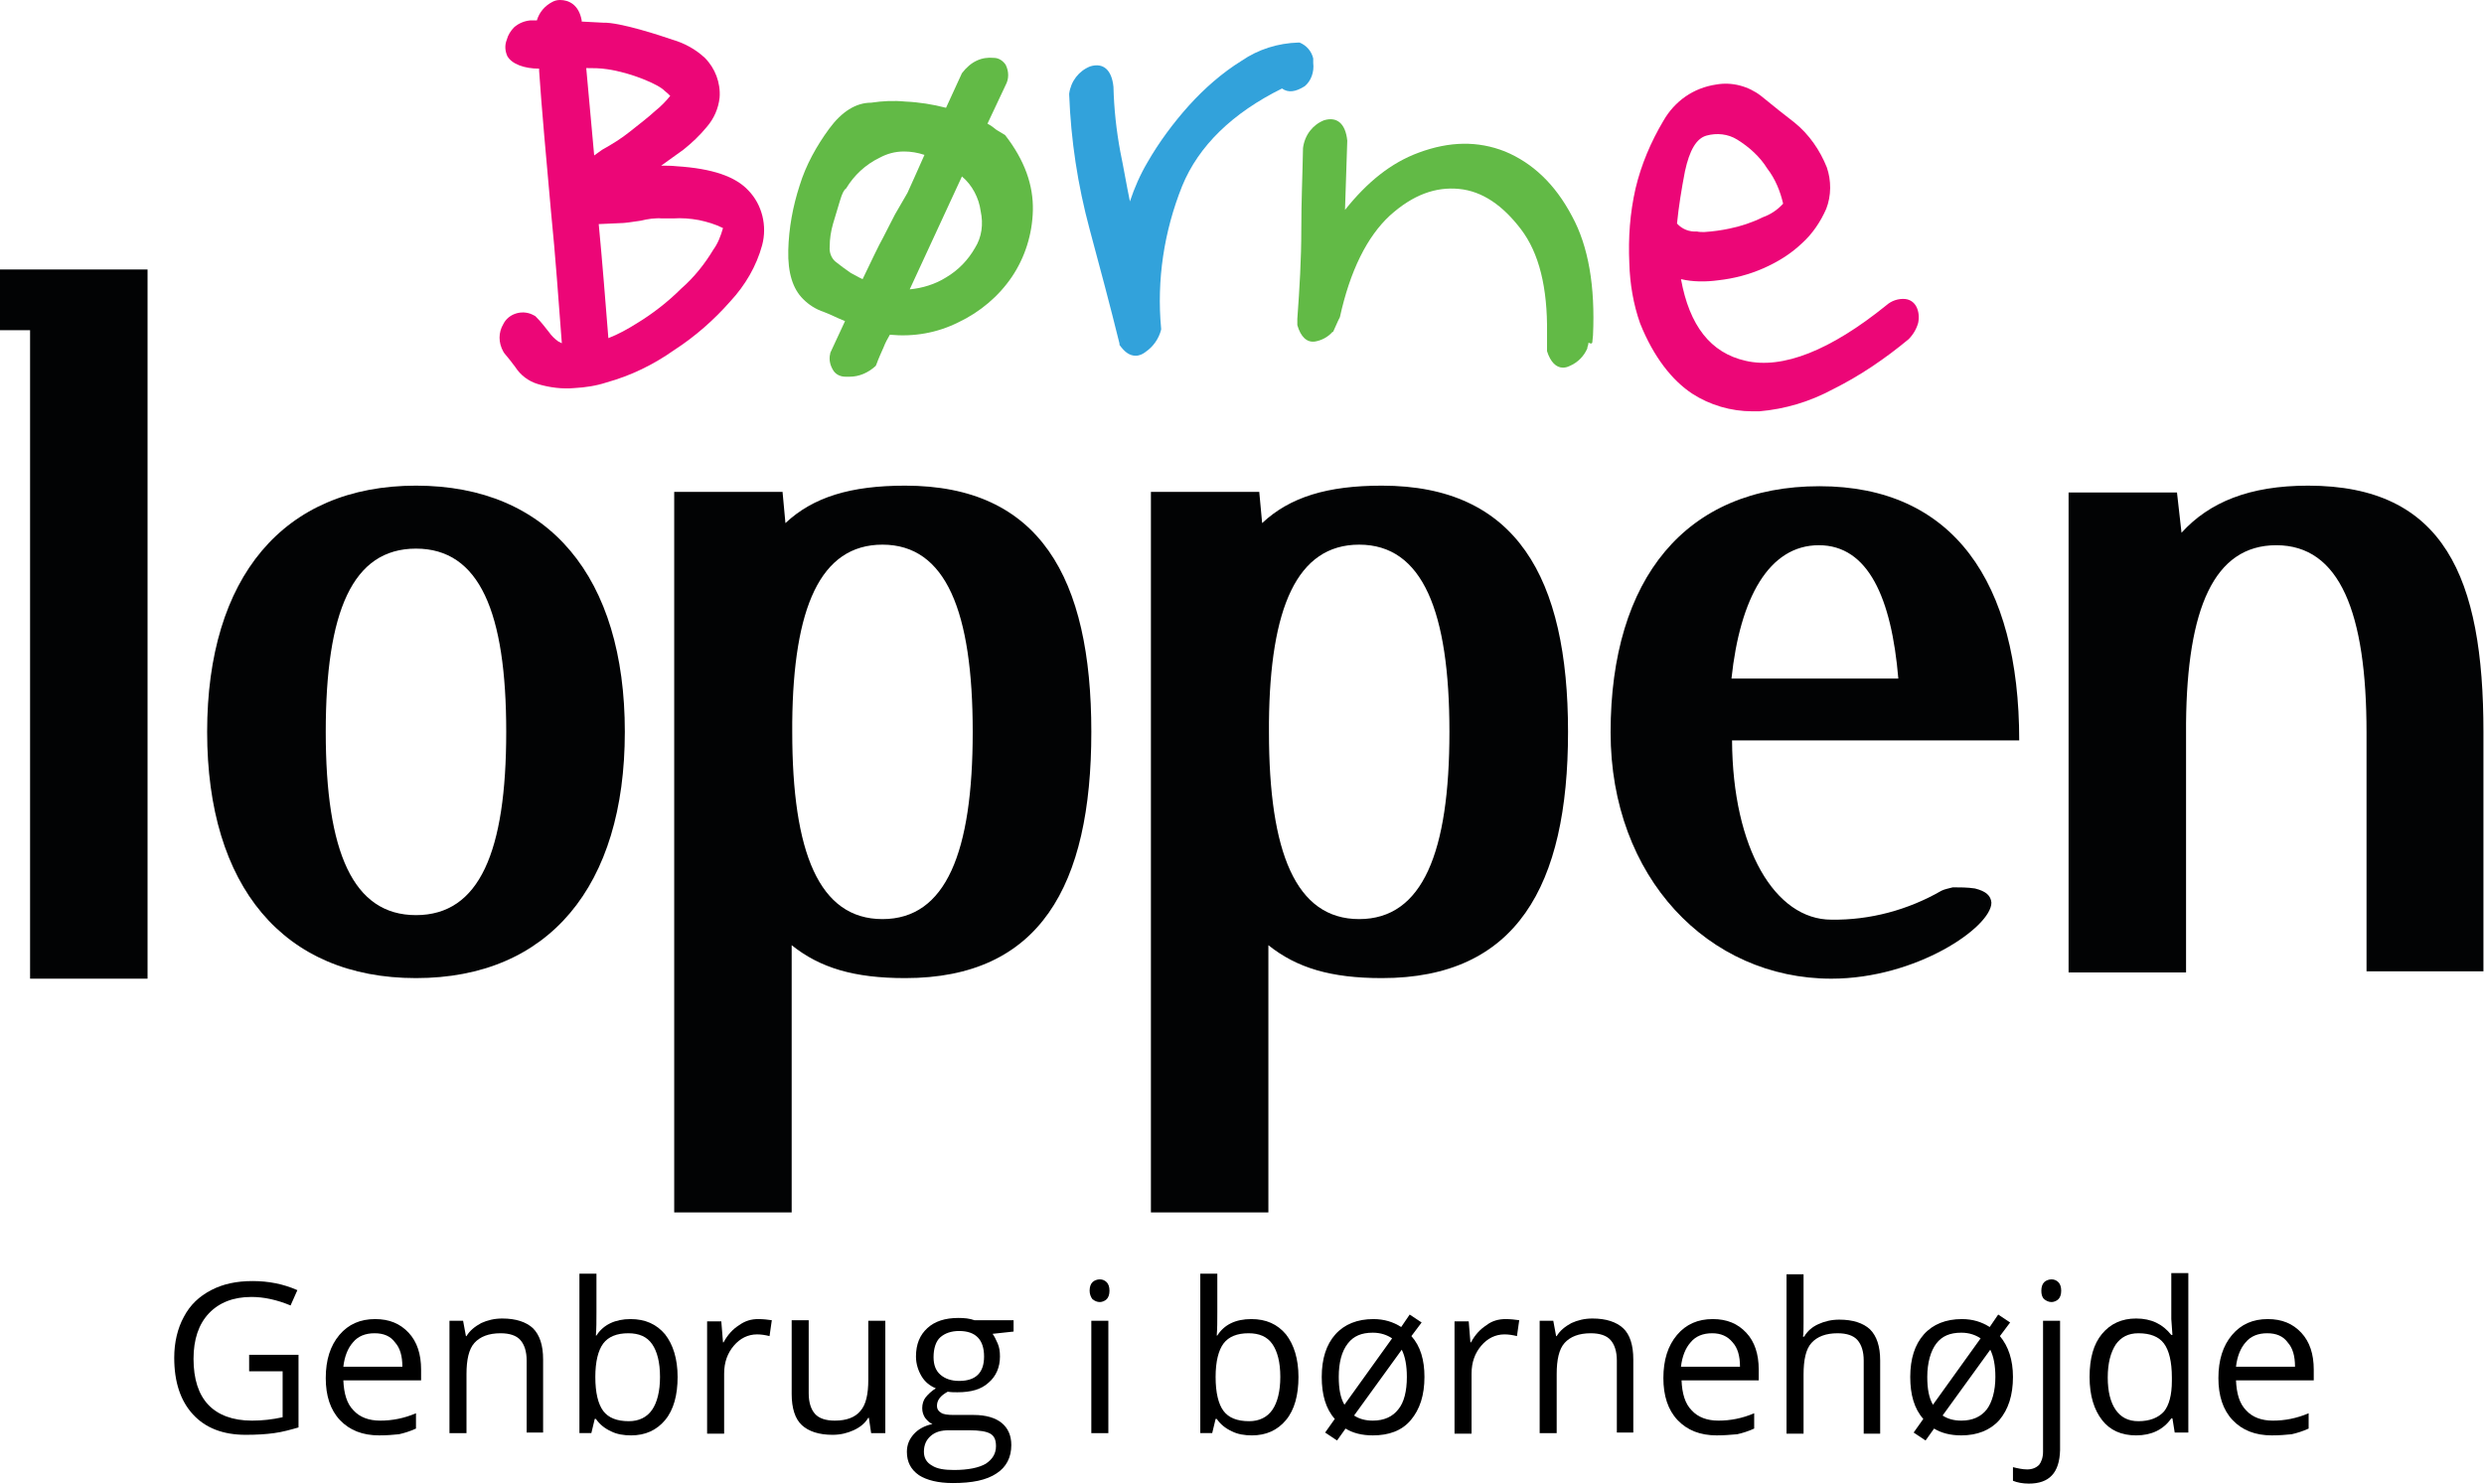 <?xml version="1.0" encoding="utf-8"?>
<!-- Generator: Adobe Illustrator 27.8.1, SVG Export Plug-In . SVG Version: 6.00 Build 0)  -->
<svg version="1.1" id="Layer_1" xmlns="http://www.w3.org/2000/svg" xmlns:xlink="http://www.w3.org/1999/xlink" x="0px" y="0px"
	 viewBox="0 0 437.7 261.5" style="enable-background:new 0 0 437.7 261.5;" xml:space="preserve">
<style type="text/css">
	.st0{fill:#62BA46;}
	.st1{fill:#32A2DB;}
	.st2{fill:#EC0677;}
	.st3{fill:#020304;}
</style>
<path class="st0" d="M175.6,22.9c-0.5-0.4-1-0.8-1.6-1.1l3.2-6.8c0.6-1.1,0.6-2.4,0-3.6c-0.5-0.7-1.2-1.2-2.1-1.2
	c-2.1-0.2-4,0.6-5.6,2.7l-2.8,6.1c-2.3-0.6-4.8-1-7.2-1.1c-2-0.2-4-0.1-6,0.2c-2.7,0-5.2,1.6-7.4,4.6c-2.2,3-4.1,6.4-5.2,10
	c-1.2,3.7-1.9,7.5-2,11.4c-0.1,4,0.8,6.8,2.6,8.6c1,1,2.2,1.8,3.7,2.3c1.1,0.4,2.2,1,3.7,1.6l-2.6,5.6v0.1c-0.3,1.1,0,2.2,0.6,3.1
	c0.5,0.7,1.3,1,2.1,1h0.7c1.7,0,3.3-0.7,4.6-1.9l0.1-0.2c0.4-1.1,0.9-2.2,1.3-3.1c0.3-0.8,0.7-1.5,1.1-2.2c4.2,0.4,8.3-0.3,12.1-2.2
	c3.8-1.8,7.1-4.6,9.4-8c2.3-3.4,3.6-7.5,3.7-11.7c0.1-4.4-1.4-8.8-4.9-13.3L175.6,22.9z M157.7,37.8c-0.6,1.1-1.2,2.4-2.1,4.1
	c-0.8,1.4-2,4-3.6,7.3c-0.7-0.3-1.3-0.7-2.1-1.1c-0.9-0.6-1.8-1.3-2.7-2c-0.7-0.6-1.1-1.6-1-2.6c0-1.4,0.2-2.7,0.6-4.1
	c0.4-1.3,0.8-2.7,1.2-4c0.4-1.4,0.8-2,1-2.1l0.1-0.1c1.4-2.3,3.4-4.2,5.9-5.4c1.3-0.7,2.7-1.1,4.3-1.1c1.2,0,2.4,0.2,3.6,0.6
	c-1.3,2.9-2.3,5.2-3,6.7L157.7,37.8z M171.8,43.7c-1.2,2.1-2.9,3.9-5.1,5.2c-1.9,1.2-4.2,1.9-6.4,2.1l9.2-19.9
	c1.8,1.5,3,3.8,3.3,6.1C173.3,39.5,173,41.8,171.8,43.7z"/>
<path class="st1" d="M231.4,11.1v-0.8C231.1,9,230.2,8,229,7.5h-0.2c-3.6,0.1-7.1,1.2-10,3.2c-3.4,2.1-6.6,4.9-9.3,7.9
	s-5.3,6.5-7.3,10c-1.3,2.2-2.3,4.5-3.1,6.9c-0.6-2.9-1.1-5.9-1.7-8.8c-0.7-3.8-1.1-7.5-1.2-11.4c-0.3-3-1.8-4.3-4.1-3.6
	c-2,0.8-3.4,2.6-3.7,4.8v0.2c0.3,8,1.5,15.9,3.6,23.7c1.8,6.7,3.6,13.4,5.3,20.3h-0.1c0.9,1.3,1.8,2,2.9,2c0.7,0,1.3-0.3,1.8-0.7
	c1.3-0.9,2.3-2.3,2.7-3.9v-0.2c-0.8-8.5,0.5-17.1,3.7-25.1c2.9-7.1,8.9-12.9,17.6-17.2c1.1,0.8,2.4,0.6,4-0.4
	C231,14.3,231.6,12.7,231.4,11.1z"/>
<path class="st0" d="M280.6,60.1c0-0.3,0.1-0.7,0.1-1c0.4-8.6-0.8-15.7-3.7-21c-3-5.7-7-9.4-11.8-11.4c-4.8-1.9-9.8-1.8-15.2,0.2
	c-4.9,1.8-9.1,5.2-13,10.1l0.4-12.2c-0.3-3-1.8-4.3-4.1-3.6c-2,0.8-3.4,2.6-3.7,4.9c-0.1,5.2-0.3,9.2-0.3,14.4s-0.3,10.2-0.7,15.7
	v1.1c0.6,2.1,1.7,3.1,3.1,2.9c1.2-0.2,2.3-0.8,3.1-1.7h0.1c0.3-0.7,0.6-1.3,0.9-2c0.1-0.2,0.2-0.4,0.3-0.6
	c1.8-8.2,4.8-14.2,8.8-17.9c4.1-3.7,8.1-5.1,12.2-4.7c4.1,0.4,7.7,2.9,10.9,7.1s4.7,10.3,4.6,18.3v3.2c0.6,1.9,1.6,2.9,2.8,2.9
	c0.4,0,0.8-0.1,1.2-0.3c1.4-0.6,2.5-1.7,3.1-3.1c0-0.1,0-0.3,0.1-0.4l0,0c0-0.2,0.1-0.3,0.1-0.6C280.5,60.7,280.6,60.5,280.6,60.1
	L280.6,60.1z"/>
<path class="st2" d="M337.7,54.1c-0.4-0.8-1.1-1.3-2-1.4c-1.2-0.1-2.4,0.3-3.3,1.1c-9.9,8-18.3,11.3-24.8,9.8
	c-6.2-1.4-9.9-6.2-11.4-14.4c2.1,0.5,4.4,0.5,6.6,0.2c2.7-0.3,5.4-1,7.9-2.1c2.5-1.1,4.8-2.5,6.8-4.4c1.8-1.6,3.3-3.8,4.3-6.1
	c0.9-2.3,0.9-5,0.1-7.3c-1.2-3-3.1-5.8-5.7-7.9c-1.7-1.3-3.7-2.9-5.9-4.7c-2.2-1.7-5.1-2.5-7.9-2c-4,0.6-7.3,2.9-9.3,6.4
	c-2.2,3.7-3.9,7.7-4.9,11.9c-1,4.4-1.3,8.7-1.1,13.2c0.1,3.6,0.7,7.2,1.9,10.6c2.4,6,5.7,10.1,9.2,12.4c3.1,2,6.8,3.1,10.6,3.1h1.2
	c4.6-0.4,8.9-1.7,13-3.9c4.8-2.4,9.2-5.4,13.3-8.8c0.8-0.8,1.4-1.8,1.7-2.9C338.2,55.9,338.1,54.9,337.7,54.1z M295.5,39.4
	c0.3-3,0.8-6.1,1.4-9.2c0.8-3.7,2-5.8,3.8-6.3c1.8-0.5,3.8-0.3,5.4,0.7c2.1,1.3,4,3,5.3,5.1c1.4,1.8,2.3,4,2.8,6.2
	c-1,1.1-2.2,1.9-3.6,2.4c-1.8,0.9-3.9,1.6-5.9,2c-1.4,0.3-2.9,0.5-4.4,0.6c-0.4,0-0.9,0-1.3-0.1C297.7,40.9,296.4,40.4,295.5,39.4z"
	/>
<path class="st2" d="M119.2,29.3c-0.9-0.1-1.8-0.1-2.7-0.1c1.3-0.9,2.6-1.9,3.9-2.8c1.5-1.2,2.9-2.5,4.2-4.1c1.2-1.4,2-3.2,2.2-5.1
	c0.2-2.6-0.8-5.2-2.6-7c-1.6-1.5-3.6-2.6-5.7-3.2c-2-0.7-9.3-3.1-12.2-3l-3.8-0.2V3.6C102,0.8,100.2,0,98.7,0
	c-0.5,0-0.9,0.1-1.3,0.3c-1.4,0.7-2.4,1.9-2.8,3.3h-1.2c-1,0.1-2,0.5-2.8,1.2c-0.6,0.6-1.1,1.4-1.3,2.2C88.9,8,89,9,89.4,9.9
	c0.8,1.4,3,2.2,5.6,2.2v0.4c0.4,6.1,1.3,16,2.1,24.9c0.8,7.9,1.3,15.4,1.9,23.1c-0.2-0.1-0.4-0.2-0.6-0.3c-0.7-0.5-1.2-1-1.7-1.7
	c-0.7-0.9-1.4-1.8-2.2-2.6l-0.2-0.2l-0.6-0.3c-1.8-0.8-4.1-0.1-5,1.7c-0.9,1.5-0.9,3.3,0,4.9l0.2,0.3c0.7,0.8,1.3,1.6,1.9,2.4
	c0.9,1.4,2.3,2.5,4,3c2,0.6,4.3,0.9,6.4,0.7c1.9-0.1,3.9-0.4,5.7-1c4.3-1.2,8.2-3.1,11.9-5.7c3.7-2.4,7-5.3,9.9-8.6
	c2.6-2.8,4.6-6.2,5.6-9.9c0.9-3.4,0-7.1-2.4-9.6C129.6,31.1,125.5,29.7,119.2,29.3z M103.3,12c1.2,0,2.4,0,3.7,0.2
	c4.2,0.6,9.1,2.7,10.1,3.8c0.4,0.3,0.7,0.6,1,0.9c-0.8,1-1.7,1.9-2.7,2.7c-1.3,1.2-2.8,2.3-4.4,3.6c-1.5,1.2-3.1,2.2-4.9,3.2
	c-0.4,0.3-1,0.7-1.4,1L103.3,12z M125.7,44c-1.5,2.5-3.4,4.9-5.7,6.9c-2.3,2.3-5,4.4-7.8,6.1c-1.6,1-3.2,1.9-5,2.6l-0.8-9.9
	c-0.3-3.8-0.6-6.9-0.9-10.2l4.4-0.2c0.3,0,0.7-0.1,0.9-0.1l2.1-0.3c1.2-0.3,2.5-0.5,3.8-0.4h1.9c1.5-0.1,3,0,4.6,0.3
	c1.4,0.3,2.8,0.7,4.2,1.4C127,41.6,126.5,42.9,125.7,44z"/>
<polygon class="st3" points="16,47.5 5.3,47.5 5.3,47.5 0,47.5 0,58.2 5.3,58.2 5.3,172.5 26,172.5 26,171.3 26,47.5 "/>
<path class="st3" d="M137.9,86.8l0.5,5.4c4.9-4.6,11.5-6.6,21.1-6.6c23.7,0,32.8,16.2,32.8,43.4s-9.1,43.4-32.8,43.4
	c-9,0-15-1.8-20-5.8v47.1h-20.7v-127H137.9z M155.5,162c11.2,0,15.9-11.8,15.9-33s-4.7-33-15.9-33c-11,0-15.7,11.2-15.9,31.3v1.7
	C139.6,150.2,144.3,162,155.5,162z"/>
<path class="st3" d="M348,156.6c-1.3-0.2-2.7-0.2-3.9-0.2c-0.7,0.2-1.4,0.3-2,0.6c-5.9,3.4-12.6,5.2-19.4,5.1
	c-9.9,0-17.4-12.5-17.5-31.6h50.6c0-28-11.7-44.8-35.2-44.8s-36.8,16.2-36.8,43.4c0,25.5,17.2,43.4,38.9,43.4
	c15,0,28.2-9.1,28.2-13.4C350.8,157.9,350,157.1,348,156.6z M320.5,96.1c8.7,0,12.8,9.3,14,23.5h-29.4
	C306.6,105.4,311.7,96.1,320.5,96.1L320.5,96.1z"/>
<path class="st3" d="M383.6,86.8l0.8,7.1c4.9-5.4,12-8.3,22.3-8.3c24,0,30.9,16.2,30.9,43.4v42.2H417v-42.1c0-21.1-4.7-33-15.9-33
	c-11,0-15.7,11.2-15.9,31.3v44h-20.7V86.8H383.6z"/>
<path class="st3" d="M73.3,85.6c23.5,0,36.8,16.2,36.8,43.4s-13.4,43.4-36.8,43.4s-36.8-16.2-36.8-43.4S49.9,85.6,73.3,85.6z
	 M73.3,161.3c11.2,0,15.9-11.2,15.9-32.3s-4.7-32.3-15.9-32.3s-15.9,11.1-15.9,32.3S62.2,161.3,73.3,161.3L73.3,161.3z"/>
<path class="st3" d="M221.9,86.8l0.5,5.4c4.9-4.6,11.5-6.6,21.1-6.6c23.7,0,32.8,16.2,32.8,43.4s-9.1,43.4-32.8,43.4
	c-9,0-15-1.8-20-5.8v47.1h-20.7v-127H221.9z M239.5,162c11.2,0,15.9-11.8,15.9-33s-4.7-33-15.9-33c-11,0-15.7,11.2-15.9,31.3v1.7
	C223.6,150.2,228.3,162,239.5,162z"/>
<g>
	<path d="M43.6,238.8h9v12.8c-1.4,0.4-2.8,0.8-4.3,1c-1.4,0.2-3.1,0.3-5,0.3c-4,0-7.1-1.2-9.3-3.6c-2.2-2.4-3.3-5.7-3.3-10
		c0-2.7,0.6-5.2,1.7-7.2c1.1-2.1,2.7-3.6,4.8-4.7c2.1-1.1,4.5-1.6,7.3-1.6c2.8,0,5.4,0.5,7.9,1.6l-1.2,2.7c-2.4-1-4.7-1.5-6.9-1.5
		c-3.2,0-5.7,1-7.5,2.9s-2.7,4.6-2.7,8c0,3.6,0.9,6.3,2.6,8.1c1.7,1.8,4.3,2.8,7.7,2.8c1.8,0,3.6-0.2,5.4-0.6v-8.1h-5.9V238.8z"/>
	<path d="M66.8,253c-2.9,0-5.2-0.9-6.9-2.7c-1.7-1.8-2.5-4.3-2.5-7.4c0-3.2,0.8-5.7,2.4-7.6c1.6-1.9,3.7-2.8,6.3-2.8
		c2.5,0,4.4,0.8,5.9,2.4s2.2,3.8,2.2,6.5v1.9H60.5c0.1,2.3,0.6,4.1,1.8,5.3c1.1,1.2,2.7,1.8,4.7,1.8c2.1,0,4.2-0.4,6.3-1.3v2.7
		c-1.1,0.5-2.1,0.8-3,1C69.3,252.9,68.2,253,66.8,253z M66,235c-1.6,0-2.9,0.5-3.8,1.6c-0.9,1-1.5,2.5-1.7,4.3h10.4
		c0-1.9-0.4-3.3-1.3-4.3C68.8,235.5,67.6,235,66,235z"/>
	<path d="M92.8,252.6v-12.8c0-1.6-0.4-2.8-1.1-3.6c-0.7-0.8-1.9-1.2-3.5-1.2c-2.1,0-3.6,0.6-4.6,1.7c-1,1.1-1.4,3-1.4,5.5v10.4h-3
		v-19.8h2.4l0.5,2.7h0.1c0.6-1,1.5-1.7,2.6-2.3c1.1-0.5,2.3-0.8,3.7-0.8c2.4,0,4.2,0.6,5.4,1.7c1.2,1.2,1.8,3,1.8,5.5v12.9H92.8z"/>
	<path d="M111.1,232.5c2.6,0,4.6,0.9,6.1,2.7c1.4,1.8,2.2,4.3,2.2,7.5s-0.7,5.8-2.2,7.6c-1.5,1.8-3.5,2.7-6,2.7
		c-1.3,0-2.5-0.2-3.5-0.7c-1.1-0.5-2-1.2-2.7-2.2h-0.2l-0.6,2.5h-2.1v-28.1h3v6.8c0,1.5,0,2.9-0.1,4.1h0.1
		C106.3,233.5,108.4,232.5,111.1,232.5z M110.7,235c-2,0-3.5,0.6-4.4,1.8c-0.9,1.2-1.4,3.2-1.4,5.9c0,2.8,0.5,4.8,1.4,6
		c0.9,1.2,2.4,1.8,4.5,1.8c1.8,0,3.2-0.7,4.1-2s1.4-3.3,1.4-5.8c0-2.6-0.5-4.5-1.4-5.8S112.6,235,110.7,235z"/>
	<path d="M133.6,232.5c0.9,0,1.7,0.1,2.4,0.2l-0.4,2.8c-0.8-0.2-1.5-0.3-2.2-0.3c-1.6,0-3,0.7-4.1,2c-1.1,1.3-1.7,2.9-1.7,4.9v10.6
		h-3v-19.8h2.5l0.3,3.7h0.1c0.7-1.3,1.6-2.3,2.7-3C131.3,232.8,132.4,232.5,133.6,232.5z"/>
	<path d="M142.5,232.8v12.8c0,1.6,0.4,2.8,1.1,3.6c0.7,0.8,1.9,1.2,3.5,1.2c2.1,0,3.6-0.6,4.5-1.7c1-1.1,1.4-3,1.4-5.5v-10.4h3v19.8
		h-2.5l-0.4-2.7H153c-0.6,1-1.5,1.7-2.6,2.2c-1.1,0.5-2.3,0.8-3.7,0.8c-2.4,0-4.2-0.6-5.4-1.7c-1.2-1.1-1.8-3-1.8-5.5v-13H142.5z"/>
	<path d="M178.6,232.8v1.9l-3.7,0.4c0.3,0.4,0.6,1,0.9,1.7c0.3,0.7,0.4,1.4,0.4,2.3c0,1.9-0.7,3.5-2,4.6c-1.3,1.2-3.1,1.7-5.5,1.7
		c-0.6,0-1.1,0-1.7-0.1c-1.3,0.7-1.9,1.5-1.9,2.5c0,0.5,0.2,0.9,0.7,1.2c0.4,0.3,1.2,0.4,2.3,0.4h3.5c2.1,0,3.8,0.5,4.9,1.4
		c1.1,0.9,1.7,2.2,1.7,3.9c0,2.2-0.9,3.9-2.6,5c-1.8,1.2-4.3,1.7-7.7,1.7c-2.6,0-4.6-0.5-6-1.4c-1.4-1-2.1-2.3-2.1-4.1
		c0-1.2,0.4-2.2,1.2-3.1c0.8-0.9,1.9-1.5,3.3-1.8c-0.5-0.2-0.9-0.6-1.3-1.1c-0.3-0.5-0.5-1-0.5-1.7c0-0.7,0.2-1.4,0.6-1.9
		c0.4-0.5,1-1.1,1.8-1.6c-1-0.4-1.9-1.1-2.5-2.1c-0.6-1-1-2.2-1-3.5c0-2.2,0.7-3.8,2-5c1.3-1.2,3.1-1.8,5.5-1.8c1,0,2,0.1,2.8,0.4
		H178.6z M162.8,255.9c0,1.1,0.5,1.9,1.4,2.4c0.9,0.6,2.2,0.8,3.9,0.8c2.5,0,4.4-0.4,5.6-1.1c1.2-0.8,1.8-1.8,1.8-3.1
		c0-1.1-0.3-1.8-1-2.2c-0.7-0.4-1.9-0.6-3.7-0.6h-3.6c-1.4,0-2.4,0.3-3.2,1S162.8,254.7,162.8,255.9z M164.5,239.2
		c0,1.4,0.4,2.4,1.2,3.1c0.8,0.7,1.9,1.1,3.3,1.1c2.9,0,4.4-1.4,4.4-4.3c0-3-1.5-4.5-4.4-4.5c-1.4,0-2.5,0.4-3.3,1.1
		S164.5,237.7,164.5,239.2z"/>
	<path d="M192,227.5c0-0.7,0.2-1.2,0.5-1.5c0.3-0.3,0.8-0.5,1.3-0.5c0.5,0,0.9,0.2,1.2,0.5c0.3,0.3,0.5,0.8,0.5,1.5
		c0,0.7-0.2,1.2-0.5,1.5c-0.3,0.3-0.8,0.5-1.2,0.5c-0.5,0-0.9-0.2-1.3-0.5C192.2,228.6,192,228.1,192,227.5z M195.3,252.6h-3v-19.8
		h3V252.6z"/>
	<path d="M220.5,232.5c2.6,0,4.6,0.9,6.1,2.7c1.4,1.8,2.2,4.3,2.2,7.5s-0.7,5.8-2.2,7.6c-1.5,1.8-3.5,2.7-6,2.7
		c-1.3,0-2.5-0.2-3.5-0.7c-1.1-0.5-2-1.2-2.7-2.2h-0.2l-0.6,2.5h-2.1v-28.1h3v6.8c0,1.5,0,2.9-0.1,4.1h0.1
		C215.7,233.5,217.7,232.5,220.5,232.5z M220,235c-2,0-3.5,0.6-4.4,1.8c-0.9,1.2-1.4,3.2-1.4,5.9c0,2.8,0.5,4.8,1.4,6
		c0.9,1.2,2.4,1.8,4.5,1.8c1.8,0,3.2-0.7,4.1-2s1.4-3.3,1.4-5.8c0-2.6-0.5-4.5-1.4-5.8S221.9,235,220,235z"/>
	<path d="M251,242.7c0,3.2-0.8,5.7-2.4,7.6s-3.9,2.7-6.7,2.7c-1.9,0-3.5-0.4-4.8-1.2l-1.5,2.1l-2.1-1.4l1.7-2.4
		c-1.6-1.8-2.3-4.3-2.3-7.4c0-3.2,0.8-5.7,2.4-7.5c1.6-1.8,3.9-2.7,6.7-2.7c1.9,0,3.5,0.5,4.9,1.4l1.5-2.2l2.1,1.4l-1.8,2.4
		C250.3,237.3,251,239.7,251,242.7z M235.9,242.7c0,2.1,0.3,3.7,1,4.9l8.4-11.7c-0.9-0.6-2-1-3.4-1c-2,0-3.4,0.6-4.4,1.9
		C236.4,238.2,235.9,240.2,235.9,242.7z M247.9,242.7c0-2-0.3-3.6-0.9-4.8l-8.4,11.6c0.9,0.6,2,0.9,3.3,0.9c2,0,3.5-0.7,4.5-2
		C247.4,247.2,247.9,245.2,247.9,242.7z"/>
	<path d="M265.3,232.5c0.9,0,1.7,0.1,2.4,0.2l-0.4,2.8c-0.8-0.2-1.5-0.3-2.2-0.3c-1.6,0-3,0.7-4.1,2c-1.1,1.3-1.7,2.9-1.7,4.9v10.6
		h-3v-19.8h2.5l0.3,3.7h0.1c0.7-1.3,1.6-2.3,2.7-3C262.9,232.8,264.1,232.5,265.3,232.5z"/>
	<path d="M284.9,252.6v-12.8c0-1.6-0.4-2.8-1.1-3.6c-0.7-0.8-1.9-1.2-3.5-1.2c-2.1,0-3.6,0.6-4.6,1.7s-1.4,3-1.4,5.5v10.4h-3v-19.8
		h2.4l0.5,2.7h0.1c0.6-1,1.5-1.7,2.6-2.3c1.1-0.5,2.3-0.8,3.7-0.8c2.4,0,4.2,0.6,5.4,1.7s1.8,3,1.8,5.5v12.9H284.9z"/>
	<path d="M302.5,253c-2.9,0-5.2-0.9-6.9-2.7c-1.7-1.8-2.5-4.3-2.5-7.4c0-3.2,0.8-5.7,2.4-7.6c1.6-1.9,3.7-2.8,6.3-2.8
		c2.5,0,4.4,0.8,5.9,2.4s2.2,3.8,2.2,6.5v1.9h-13.6c0.1,2.3,0.6,4.1,1.8,5.3c1.1,1.2,2.7,1.8,4.7,1.8c2.1,0,4.2-0.4,6.3-1.3v2.7
		c-1.1,0.5-2.1,0.8-3,1C304.9,252.9,303.8,253,302.5,253z M301.7,235c-1.6,0-2.9,0.5-3.8,1.6c-0.9,1-1.5,2.5-1.7,4.3h10.4
		c0-1.9-0.4-3.3-1.3-4.3C304.4,235.5,303.2,235,301.7,235z"/>
	<path d="M328.4,252.6v-12.8c0-1.6-0.4-2.8-1.1-3.6c-0.7-0.8-1.9-1.2-3.5-1.2c-2.1,0-3.6,0.6-4.6,1.7c-1,1.1-1.4,3-1.4,5.6v10.4h-3
		v-28.1h3v8.5c0,1,0,1.9-0.1,2.5h0.2c0.6-1,1.4-1.7,2.5-2.2c1.1-0.5,2.3-0.8,3.7-0.8c2.4,0,4.2,0.6,5.4,1.7c1.2,1.2,1.8,3,1.8,5.5
		v12.9H328.4z"/>
	<path d="M354.7,242.7c0,3.2-0.8,5.7-2.4,7.6c-1.6,1.8-3.9,2.7-6.7,2.7c-1.9,0-3.5-0.4-4.8-1.2l-1.5,2.1l-2.1-1.4l1.7-2.4
		c-1.6-1.8-2.3-4.3-2.3-7.4c0-3.2,0.8-5.7,2.4-7.5c1.6-1.8,3.9-2.7,6.7-2.7c1.9,0,3.5,0.5,4.9,1.4l1.5-2.2l2.1,1.4l-1.8,2.4
		C353.9,237.3,354.7,239.7,354.7,242.7z M339.6,242.7c0,2.1,0.3,3.7,1,4.9l8.4-11.7c-0.9-0.6-2-1-3.4-1c-2,0-3.4,0.6-4.4,1.9
		S339.6,240.2,339.6,242.7z M351.6,242.7c0-2-0.3-3.6-0.9-4.8l-8.4,11.6c0.9,0.6,2,0.9,3.3,0.9c2,0,3.5-0.7,4.5-2
		C351,247.2,351.6,245.2,351.6,242.7z"/>
	<path d="M357.5,261.5c-1.1,0-2.1-0.2-2.8-0.5v-2.4c0.8,0.2,1.7,0.4,2.5,0.4c0.9,0,1.6-0.3,2.1-0.8c0.4-0.5,0.7-1.3,0.7-2.3v-23.1h3
		v22.8C362.9,259.6,361.1,261.5,357.5,261.5z M359.7,227.5c0-0.7,0.2-1.2,0.5-1.5s0.8-0.5,1.3-0.5c0.5,0,0.9,0.2,1.2,0.5
		c0.3,0.3,0.5,0.8,0.5,1.5c0,0.7-0.2,1.2-0.5,1.5c-0.3,0.3-0.8,0.5-1.2,0.5c-0.5,0-0.9-0.2-1.3-0.5
		C359.8,228.6,359.7,228.1,359.7,227.5z"/>
	<path d="M382.8,250h-0.2c-1.4,2-3.5,3-6.2,3c-2.6,0-4.6-0.9-6-2.7c-1.4-1.8-2.2-4.3-2.2-7.6c0-3.3,0.7-5.8,2.2-7.6s3.5-2.7,6-2.7
		c2.7,0,4.7,1,6.2,2.9h0.2l-0.1-1.4l-0.1-1.4v-8.1h3v28.1h-2.4L382.8,250z M376.8,250.5c2,0,3.5-0.6,4.5-1.7
		c0.9-1.1,1.4-2.9,1.4-5.4v-0.6c0-2.8-0.5-4.8-1.4-6c-0.9-1.2-2.4-1.8-4.5-1.8c-1.8,0-3.1,0.7-4,2c-0.9,1.4-1.4,3.3-1.4,5.8
		c0,2.5,0.5,4.4,1.4,5.7S375,250.5,376.8,250.5z"/>
	<path d="M400.3,253c-2.9,0-5.2-0.9-6.9-2.7c-1.7-1.8-2.5-4.3-2.5-7.4c0-3.2,0.8-5.7,2.4-7.6c1.6-1.9,3.7-2.8,6.3-2.8
		c2.5,0,4.4,0.8,5.9,2.4s2.2,3.8,2.2,6.5v1.9H394c0.1,2.3,0.6,4.1,1.8,5.3c1.1,1.2,2.7,1.8,4.7,1.8c2.1,0,4.2-0.4,6.3-1.3v2.7
		c-1.1,0.5-2.1,0.8-3,1C402.8,252.9,401.7,253,400.3,253z M399.5,235c-1.6,0-2.9,0.5-3.8,1.6c-0.9,1-1.5,2.5-1.7,4.3h10.4
		c0-1.9-0.4-3.3-1.3-4.3C402.3,235.5,401.1,235,399.5,235z"/>
</g>
</svg>
